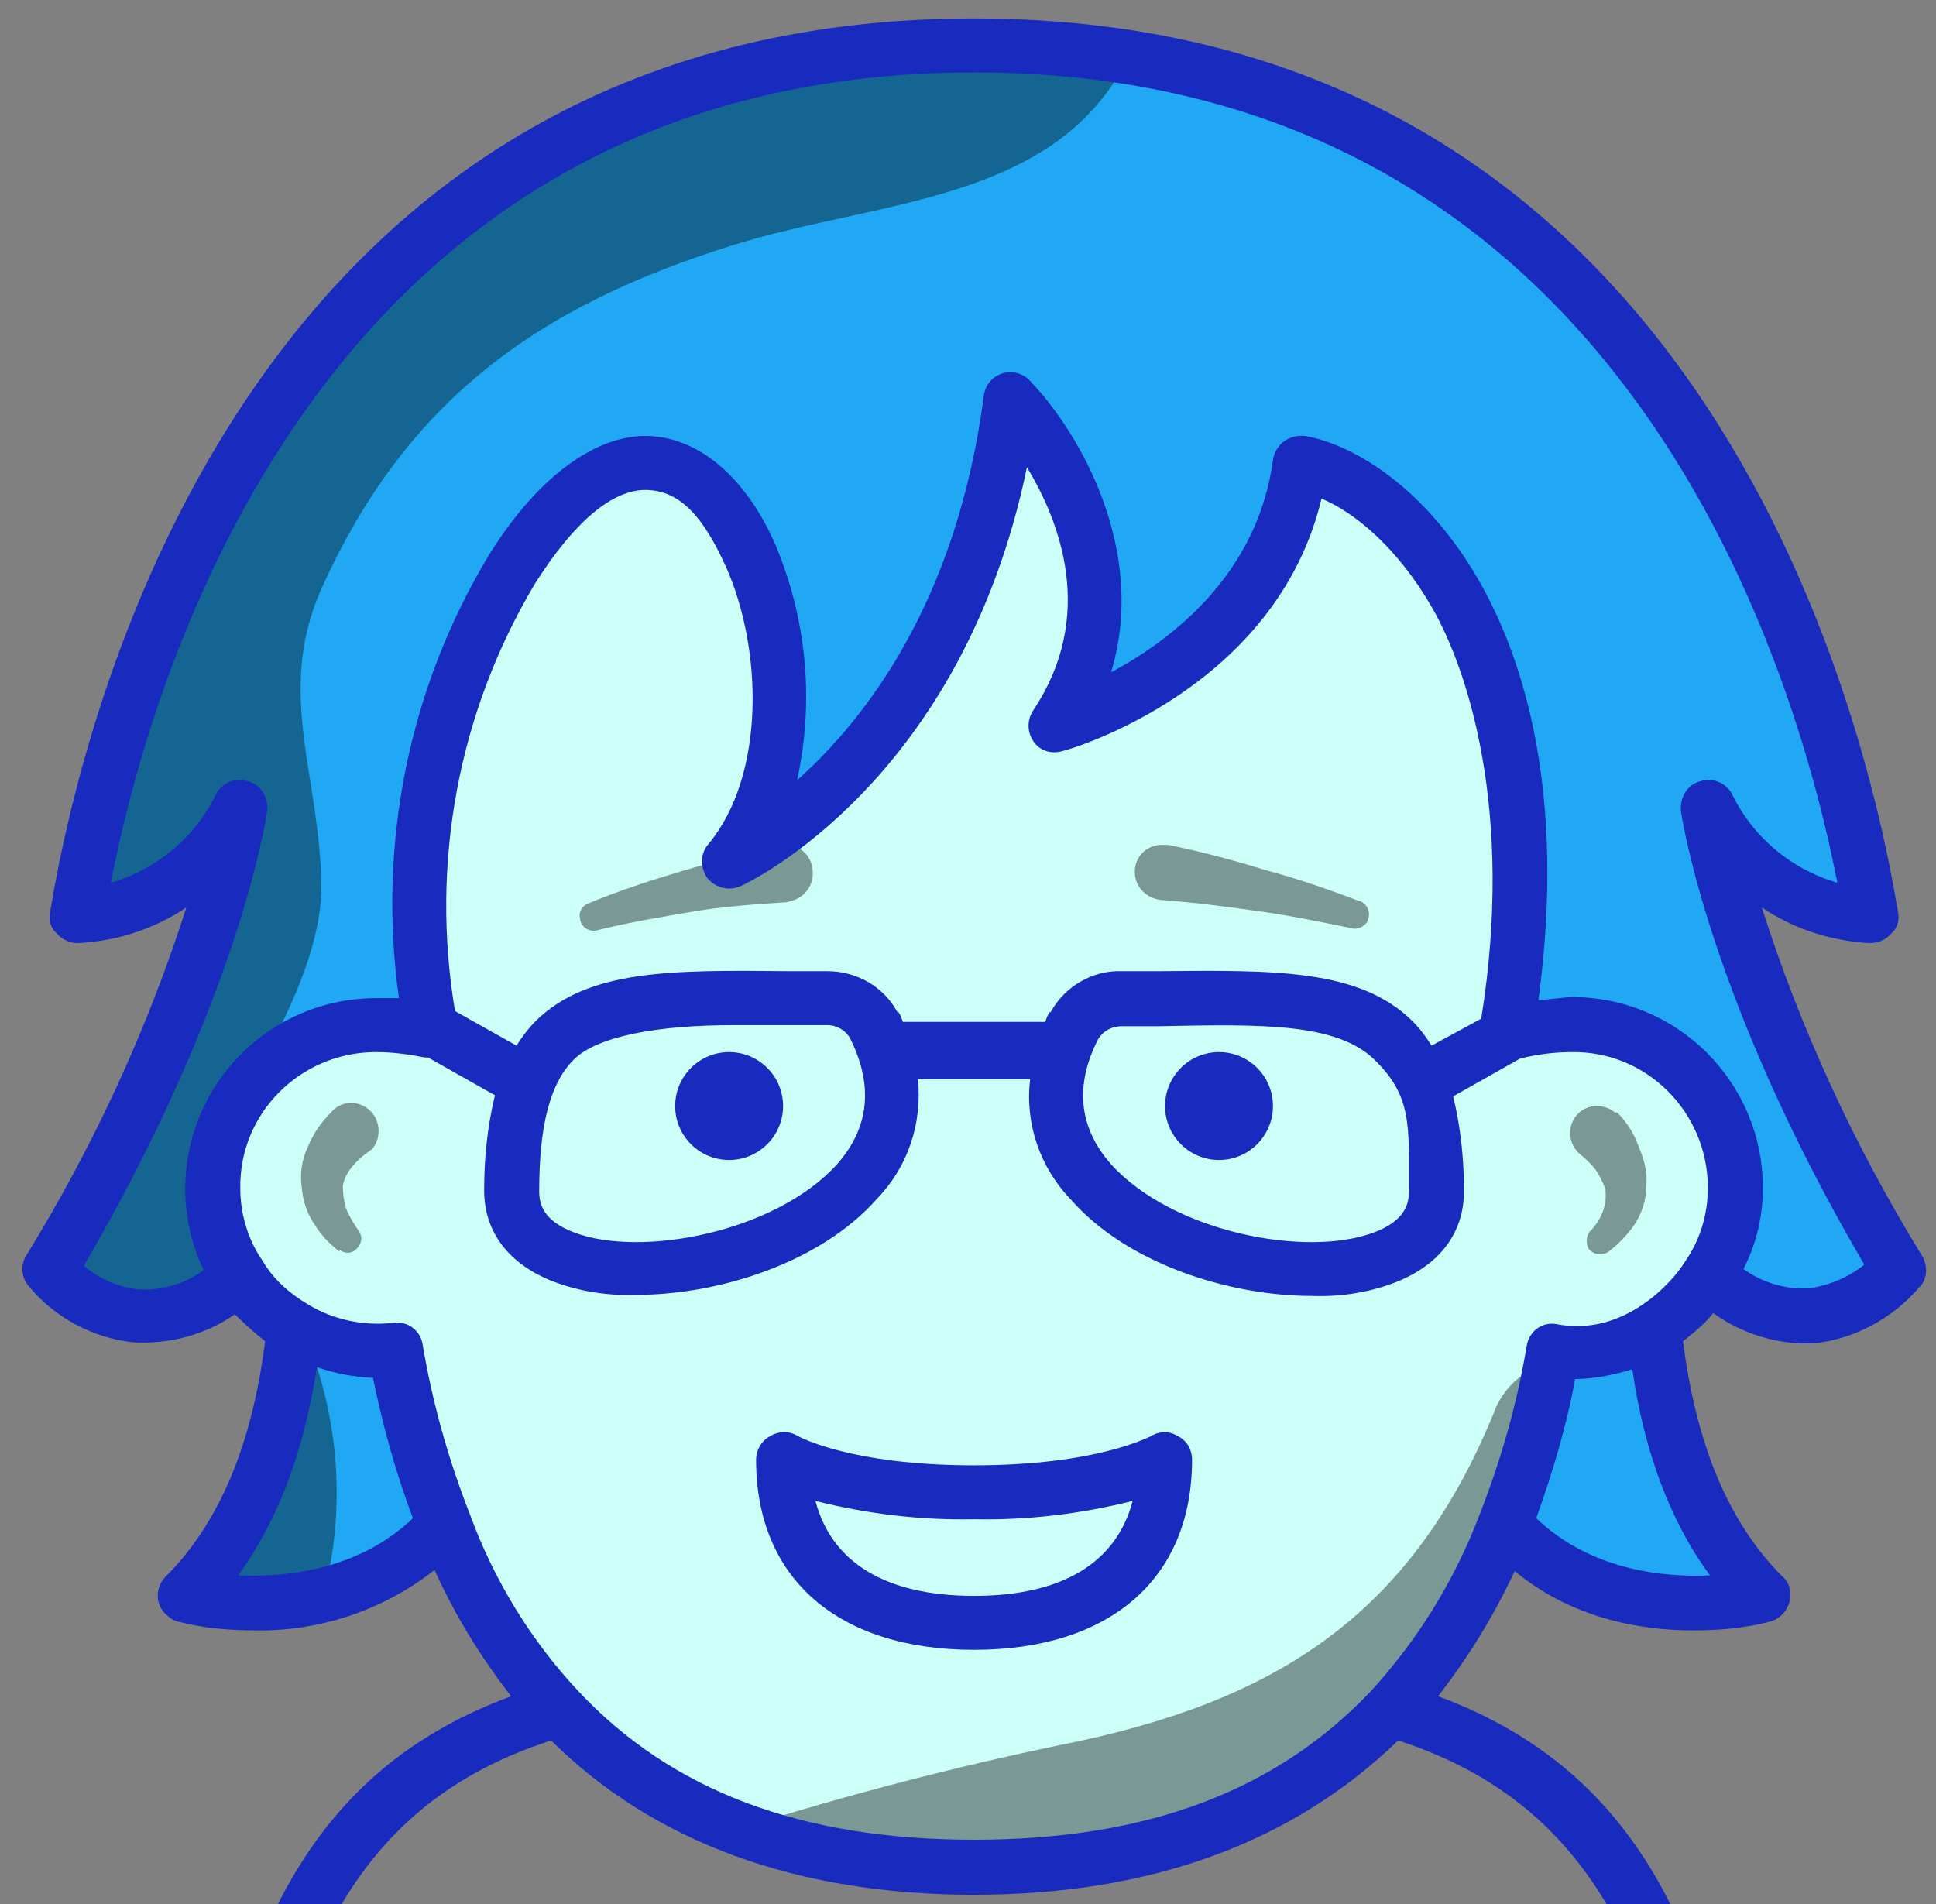 <?xml version="1.0" encoding="utf-8"?>
<!-- Generator: Adobe Illustrator 24.0.1, SVG Export Plug-In . SVG Version: 6.00 Build 0)  -->
<svg version="1.1" id="Layer_1" xmlns="http://www.w3.org/2000/svg" xmlns:xlink="http://www.w3.org/1999/xlink" x="0px" y="0px"
	 viewBox="0 0 61 60" style="enable-background:new 0 0 61 60;" xml:space="preserve">
<rect x="0" y="0" width="61" height="60" fill="#808080" stroke="none"/>
<style type="text/css">
	.st0{fill:#CCFFF7;}
	.st1{fill:#21A8F4;}
	.st2{opacity:0.4;enable-background:new    ;}
	.st3{fill:#192ABF;}
</style>
<g id="color_index_4" transform="translate(304.663, 245.144) scale(0.34)">
	<path class="st0" d="M-848.2-499.4l-0.7,11.9l-0.8,12.6c-9.9-0.3-19.4-8-21.2-16.9L-848.2-499.4z"/>
	<path class="st0" d="M-763.4-499.4l22.7,7.6c-1.9,8.8-11.3,16.6-21.3,16.9l-0.7-12.6L-763.4-499.4z"/>
	<path class="st0" d="M-756.1-625.3L-756.1-625.3c1.8-0.4,3.7-0.7,5.6-0.7h0.1c8.3-0.1,15.1,6.7,15.2,15c0,0,0,0.1,0,0.1
		c-0.2,5.3-3,10.2-7.6,13l0,0c-2.8,1.7-6.1,2.4-9.4,2c-1,5.6-2.5,11-4.5,16.3c-2.4,6.3-6,12-10.5,17c-8.6,9.1-21,14.7-38.6,14.7
		s-30-5.6-38.6-14.7c-4.6-4.9-8.2-10.7-10.6-17c-2-5.2-3.5-10.7-4.5-16.2c-3.2,0.3-6.5-0.4-9.3-2.1l0,0c-2-1.2-3.7-2.8-5-4.8
		c-1.7-2.4-2.6-5.3-2.6-8.2c0-8.4,6.8-15.2,15.2-15.2h0.1c1.6,0.1,3.3,0.3,4.9,0.6v-0.2c-2.8-14.6-0.1-29.7,7.5-42.5
		c4.5-7.3,8.9-10.1,12.6-9.9l0,0c11,0.5,17,25.7,7.6,36.9c0,0,21.8-10.1,26.1-42.8c0,0,14.2,15.1,4.1,30.2c0,0,20.2-5.7,22.7-24.3
		l0,0c4.2,0.7,10.1,4.6,14.5,12.3l0,0c4.8,8.5,7.8,21.7,4.6,40.3L-756.1-625.3z"/>
</g>
<g id="color_index_1" transform="translate(304.663, 245.144) scale(0.34)">
	<path class="st1" d="M-867.7-597.3l-1.1-0.6c-0.8,7.6-3.1,17.8-10.1,24.8c4.2,0.9,8.6,0.9,12.8,0c4.3-0.9,8.2-3.2,11.1-6.5
		c-2-5.3-3.5-10.7-4.4-16.3C-862.3-595.7-865.1-596.1-867.7-597.3z"/>
	<path class="st1" d="M-752.1-595.8c-1,5.5-2.5,11-4.5,16.2c8.9,10.2,23.9,6.5,23.9,6.5c-7-7-9.3-17.2-10-24.7
		C-745.6-596.2-748.9-595.5-752.1-595.8z"/>
	<path class="st1" d="M-737.8-646.2c2.9,5.8,8.7,9.7,15.2,10.1c-4.7-27.8-21.8-72.1-68.9-79.6c-4.7-0.7-9.5-1.1-14.3-1.1
		c-58,0-78.1,50.4-83.2,80.7c6.5-0.4,12.3-4.3,15.2-10.1c0,0-2.6,17.6-17.7,42.8c0,0,7.6,9.3,17.7,0.7c-1.7-2.4-2.6-5.3-2.6-8.2
		c0-0.8,0.1-1.6,0.2-2.4c1.2-7.4,7.5-12.8,15-12.8h0.1c1.6,0.1,3.3,0.3,4.9,0.6v-0.2c-2.8-14.6-0.1-29.8,7.6-42.5
		c4.4-7.4,8.8-9.9,12.6-9.9c10.9,0.5,16.9,25.7,7.5,36.9c0,0,21.9-10.1,26.1-42.8c0,0,14.2,15.1,4.2,30.2c0,0,20.1-5.7,22.8-24.1
		c4.2,0.7,10.1,4.7,14.5,12.3c4.4,7.6,7.7,21.6,4.6,40.3h0.2c1.8-0.5,3.7-0.7,5.6-0.8h0.1c8.4,0,15.2,6.8,15.2,15.2
		c0,2.9-0.9,5.8-2.6,8.2c10.1,8.6,17.7-0.7,17.7-0.7C-735.2-628.6-737.8-646.2-737.8-646.2z"/>
</g>
<g transform="translate(304.663, 245.144) scale(0.34)">
	<path class="st2" d="M-868.8-597.9c-0.8,7.6-3.1,17.8-10.1,24.8c4.2,0.9,8.6,0.9,12.8,0c2.1-8,1.5-16.5-1.7-24.2L-868.8-597.9z"/>
	<path class="st2" d="M-757.7-589.9c-7.8,18.9-20.5,26.7-40,30.6c-10.1,2.1-20.1,4.7-29.9,7.8c5.1,2,10.5,3.1,15.9,3.5
		c2.1,0.3,4.3,0.4,6.4,0.3c17.5,0,30-5.5,38.6-14.7c7.4-8.4,12.4-18.7,14.3-29.8c0.2-0.9,0.4-1.7,0.5-2.6
		C-754.6-594.4-756.8-592.5-757.7-589.9z"/>
	<path class="st2" d="M-791.5-715.7c-4.7-0.7-9.5-1.1-14.3-1.1c-58,0-78.1,50.4-83.2,80.7c6.5-0.4,12.3-4.3,15.2-10.1
		c0,0-2.6,17.6-17.7,42.8c0,0,7.6,9.3,17.7,0.7c-1.7-2.4-2.6-5.3-2.6-8.2c0-0.8,0.1-1.6,0.2-2.4c-0.7-2.3,9.9-15.3,9.9-25.4
		s-4.3-18,0-27.7c7.9-17.6,20.2-26.3,38.2-31.9C-814.7-702.5-798.2-702.2-791.5-715.7z"/>
	<path class="st2" d="M-788.5-637.6c2.9,0.2,5.9,0.6,8.8,1c2.9,0.4,5.9,1,8.8,1.6l0,0c0.6,0.2,1.3-0.1,1.6-0.7c0,0,0-0.1,0-0.1
		c0.3-0.7-0.1-1.4-0.7-1.7c0,0,0,0-0.1,0c-2.9-1.1-5.8-2.1-8.8-2.9c-2.9-0.9-5.9-1.7-8.9-2.3h-0.4c-1.4-0.1-2.6,0.9-2.7,2.3
		c0,0,0,0,0,0C-791-639-790-637.8-788.5-637.6C-788.5-637.6-788.5-637.6-788.5-637.6z"/>
	<path class="st2" d="M-822.8-637.5c1.4-0.3,2.3-1.7,2-3.1c0,0,0,0,0,0c-0.2-1.4-1.5-2.3-2.9-2c0,0-0.1,0-0.1,0c-3,0.7-6,1.4-9,2.3
		c-3,0.9-5.8,1.8-8.7,3l0,0c-0.6,0.2-1,0.8-0.8,1.5c0,0,0,0.1,0,0.1c0.2,0.7,0.9,1.1,1.6,0.9c2.8-0.7,5.8-1.2,8.7-1.7
		c2.9-0.5,5.9-0.7,8.9-0.9L-822.8-637.5z"/>
	<path class="st2" d="M-865.4-617.9c-0.9,0.9-1.6,1.9-2.1,3.1c-0.6,1.2-0.8,2.6-0.6,3.9c0.1,1.2,0.5,2.4,1.2,3.4
		c0.6,1,1.4,1.8,2.3,2.5v-0.2c0.4,0.4,1.1,0.4,1.5,0c0.5-0.4,0.7-1.1,0.3-1.7c0,0,0,0,0,0c-0.5-0.7-0.9-1.4-1.2-2.1
		c-0.2-0.7-0.3-1.4-0.3-2.1c0.1-0.6,0.4-1.2,0.8-1.7c0.4-0.5,0.9-1,1.5-1.4l0.4-0.3c0.9-1,0.8-2.7-0.2-3.6
		C-862.9-619.1-864.5-619-865.4-617.9z"/>
	<path class="st2" d="M-744.2-614.7c-0.4-1.2-1.1-2.3-2-3.2h-0.2c-1.1-0.9-2.7-0.8-3.6,0.3c-0.9,1.1-0.7,2.7,0.4,3.6
		c0.5,0.4,1,0.9,1.4,1.4c0.4,0.6,0.7,1.2,0.9,1.8c0.1,0.7,0,1.4-0.2,2c-0.3,0.8-0.7,1.4-1.3,2c-0.3,0.5-0.3,1.1,0,1.6
		c0.5,0.5,1.2,0.6,1.8,0.2c0.9-0.7,1.7-1.5,2.4-2.5c0.7-1.1,1.1-2.3,1.1-3.6C-743.4-612.4-743.7-613.6-744.2-614.7z"/>
</g>
<g id="color_index_0" transform="translate(304.663, 245.144) scale(0.34)">
	<path class="st3" d="M-786.9-587.9c-0.8-0.5-1.7-0.5-2.5,0c-0.1,0-4.9,2.7-16.4,2.7s-16.3-2.7-16.3-2.7c-0.8-0.5-1.8-0.5-2.6,0
		c-0.8,0.4-1.3,1.3-1.3,2.2c0,11,7.6,17.6,20.2,17.6s20.2-6.6,20.2-17.6C-785.6-586.7-786.1-587.5-786.9-587.9z M-805.8-573.1
		c-8.2,0-13.2-3.1-14.7-8.8c4.8,1.2,9.7,1.8,14.7,1.7c5,0.1,9.9-0.5,14.7-1.7C-792.6-576.2-797.6-573.1-805.8-573.1z"/>
	<path class="st3" d="M-762.8-563.8c2.8-3.6,5.2-7.5,7.1-11.6c5.3,4.4,11.7,5.5,16.5,5.5c2.4,0,4.8-0.2,7.1-0.8
		c1.3-0.3,2.2-1.7,1.9-3c-0.1-0.5-0.3-0.9-0.7-1.2c-5-5-8-12.3-9.2-21.8c1-0.8,2-1.6,2.8-2.6c2.4,1.7,5.2,2.7,8.2,2.8h1.1
		c3.8-0.4,7.3-2.3,9.8-5.2c0.8-0.8,0.8-2.1,0.2-3c-6.2-10.1-11.2-20.9-14.8-32.2c3,2,6.4,3.1,10,3.3c0.8,0,1.5-0.3,2-0.9
		c0.6-0.5,0.8-1.3,0.6-2.1c-3.2-19.4-18.9-82.7-85.6-82.7s-82.4,63.3-85.6,82.7c-0.2,0.8,0,1.6,0.6,2.1c0.5,0.6,1.2,0.9,2,0.9
		c3.6-0.2,7-1.3,10-3.3c-3.6,11.3-8.6,22.1-14.8,32.2c-0.6,0.9-0.5,2.1,0.2,2.9c2.4,2.9,5.9,4.8,9.7,5.2c3.3,0.2,6.7-0.7,9.4-2.6
		c0.9,0.9,1.8,1.7,2.8,2.5c-1.2,9.5-4.2,16.8-9.2,21.8c-1,1-1,2.6,0,3.5c0.3,0.3,0.7,0.6,1.2,0.7c2.3,0.6,4.7,0.8,7.1,0.8
		c6,0.1,11.9-1.9,16.6-5.6c1.9,4.2,4.3,8.1,7.1,11.7 M-848.7-563.8c-21.9,8.1-30.2,28.7-30.2,73.8c0,0.8,0.4,1.6,1.1,2.1
		c0.4,0.3,0.9,0.4,1.4,0.4h0.8l3-1c3,8.1,11.3,14.6,20.3,16l-3.9,65.6l0,0c-0.1,1.4,0.9,2.6,2.3,2.7c0.1,0,0.1,0,0.2,0h95.8
		c0.8,0,1.5-0.4,2-1c0.3-0.4,0.4-0.9,0.4-1.4c0.1-0.1,0.1-0.2,0.1-0.3l-3.9-65.6c9-1.3,17.3-7.9,20.3-16l3,1h0.8
		c0.5,0,1-0.1,1.4-0.4c0.7-0.5,1.1-1.3,1.1-2.1c0-45.1-8.3-65.7-30.1-73.8 M-874-575c3.7-5.1,6.1-11.5,7.3-19.3
		c1.7,0.6,3.4,0.9,5.2,1c0.9,4.4,2.1,8.8,3.7,13C-862.8-575.5-869.6-574.8-874-575z M-852-477.7c-6.9-1.2-13.4-6.3-15.8-12.5
		l16.8-5.6L-852-477.7z M-850-409.3c4.1-9.5,11.7-15.2,20.3-15.2s16.1,5.7,20.2,15.2H-850z M-802.1-409.3
		c4.1-9.5,11.6-15.2,20.2-15.2c8.6,0,16.2,5.7,20.3,15.2H-802.1z M-781.9-429.5c-8.5,0-16.1,4.4-21.4,12v-39.7
		c0-1.4-1.1-2.5-2.5-2.5c-1.4,0-2.5,1.1-2.5,2.5v39.7c-5.3-7.6-12.9-12-21.4-12s-15.5,4-20.8,10.9l3.9-66.3h81.6l3.9,66.3
		C-766.4-425.5-773.7-429.5-781.9-429.5z M-759.6-477.7l-1-18.1l16.8,5.6C-746.2-484-752.6-478.9-759.6-477.7z M-766.5-559.7
		c20.3,6.6,28.3,24.9,28.7,66.2l-23.1-7.7l-2.1-34.3c-0.1-1.4-1.2-2.5-2.6-2.4c0,0,0,0,0,0c-1.4,0.1-2.5,1.3-2.4,2.7l2.7,45.2h-81
		l2.7-45.2c0.1-1.4-1-2.6-2.4-2.7c-1.4-0.1-2.5,1-2.6,2.4c0,0,0,0,0,0l-2.1,34.3l-23.1,7.7c0.4-41.4,8.4-59.6,28.8-66.2
		c9.5,9.4,22.7,14.3,39.2,14.3C-789.3-545.4-776.2-550.3-766.5-559.7 M-737.6-575c-4.4,0.2-11.1-0.5-16.1-5.3
		c1.5-4.2,2.8-8.5,3.6-12.9c1.8,0,3.6-0.4,5.3-0.9C-743.7-586.5-741.3-580-737.6-575z M-739.9-604.1c-1,1.7-5.6,7.1-12,5.8
		c-1.3-0.2-2.5,0.7-2.7,2.1c0,0,0,0,0,0c-0.9,5.4-2.4,10.6-4.4,15.7c-2.3,6-5.7,11.5-10,16.2c-8.8,9.3-20.8,13.8-36.8,13.8
		s-28-4.5-36.7-13.8c-4.4-4.7-7.8-10.3-10-16.3c-2-5.1-3.5-10.4-4.4-15.8c-0.2-1.3-1.4-2.2-2.7-2c0,0,0,0-0.1,0
		c-2.7,0.3-5.5-0.3-7.8-1.7c-1.7-1-3.2-2.3-4.2-4c-1.4-2-2.1-4.4-2.1-6.8c-0.1-6.9,5.5-12.5,12.4-12.6c0.1,0,0.1,0,0.2,0
		c1.5,0,3,0.2,4.5,0.5h0.3l6.2,3.5c-0.7,2.9-1,5.8-1,8.8c0,3.9,2.3,6.9,6.5,8.5c2.4,0.9,5,1.3,7.6,1.2c7.7,0,17.1-3,22.3-8.9
		c2.9-3,4.2-7,3.8-11.1h10.4c-0.5,4.1,0.9,8.2,3.8,11.2c5.2,5.9,14.6,8.9,22.3,8.9c2.6,0.1,5.2-0.3,7.6-1.2c4.2-1.6,6.5-4.6,6.5-8.5
		c0-3-0.3-5.9-1-8.8l6.2-3.5c1.6-0.4,3.2-0.6,4.8-0.6c6.9-0.1,12.5,5.5,12.6,12.4c0,0.1,0,0.1,0,0.2
		C-737.8-608.5-738.5-606.1-739.9-604.1z M-830.5-639.6c0.8,0.9,2,1.2,3.1,0.7c0.9-0.4,20.5-9.8,26.5-38.8
		c3.1,5.1,6.4,13.8,0.6,22.5c-0.6,0.9-0.6,2,0,2.9c0.6,0.9,1.7,1.2,2.7,0.9c0.9-0.2,19.8-5.8,24-23.4c3.1,1.3,7.1,4.6,10.3,10.2
		c3.2,5.6,7.6,18.7,4.5,38l-4.6,2.5c-0.5-0.8-1.1-1.6-1.8-2.3c-4.9-4.8-12.7-4.7-23.4-4.6h-3.5c-2.7-0.1-5.3,1.4-6.6,3.8h-0.1
		c-0.2,0.3-0.3,0.6-0.4,0.9h-13.2c-0.1-0.3-0.2-0.6-0.4-0.9h-0.1c-1.3-2.4-3.8-3.8-6.5-3.8h-3.6c-10.7-0.1-18.5-0.2-23.4,4.6
		c-0.7,0.7-1.3,1.5-1.8,2.3l-5.7-3.2c-2.3-13.7,0.3-27.7,7.4-39.6c3.6-5.7,7.2-8.8,10.4-8.7c3.2,0.1,5.3,2.7,7.3,7.1
		c3.4,7.6,3.7,19.3-1.6,25.7C-831.2-641.9-831.2-640.6-830.5-639.6z M-765.5-610.6c0,1.1-0.3,2.7-3.2,3.8c-6.3,2.4-18.7,0-24.4-6.3
		c-3-3.4-3.4-7.3-1.2-11.6c0.5-0.8,1.3-1.2,2.2-1.2h3.5c9.5-0.2,16.4-0.3,19.9,3.1C-765.2-619.4-765.5-616.7-765.5-610.6z
		 M-818.5-613.1c-5.7,6.3-18.2,8.7-24.4,6.3c-2.9-1.1-3.2-2.7-3.2-3.8c0-6.1,1-10,3.2-12.2c2.2-2.2,7.9-3.2,14.8-3.2h8.7
		c0.9,0,1.7,0.5,2.1,1.2C-815.1-620.4-815.5-616.5-818.5-613.1z M-728.4-601.6c-2.2,0.1-4.3-0.5-6.1-1.8c1.2-2.3,1.8-4.9,1.8-7.5
		c0-9.8-7.9-17.7-17.7-17.7c-0.1,0-0.1,0-0.2,0l0,0l-2.9,0.3c2.6-19.3-1.4-31.6-5.4-38.7c-5-8.8-11.7-12.8-16.2-13.6
		c-0.7-0.1-1.4,0.1-2,0.5c-0.5,0.4-0.9,1-1,1.7c-1.4,10.6-9.4,16.7-15,19.7c3.4-11.3-2.9-22.2-7.5-27c-0.6-0.7-1.7-1-2.6-0.7
		c-0.9,0.3-1.6,1.1-1.7,2.1c-2.5,19-10.9,29.9-17.3,35.6c1.6-7.3,0.9-14.9-2-21.8c-2.7-6.2-7-9.9-11.7-10.1
		c-4.7-0.2-10.2,3.5-14.9,11.1c-7.4,12.3-10.3,26.8-8.3,41h-2.1c-9.8,0-17.7,7.9-17.7,17.7c0,2.6,0.6,5.2,1.7,7.5
		c-1.7,1.3-3.9,1.9-6,1.8c-1.9-0.2-3.7-1-5.1-2.2c14.3-24.5,16.9-41.4,17-42.2c0.1-1.2-0.6-2.4-1.8-2.7c-1.2-0.4-2.5,0.2-3,1.3
		c-1.9,3.9-5.5,6.9-9.7,8.1c4.2-21.5,20.8-75.1,80-75.1c59.2,0,75.8,53.6,80,75.1c-4.2-1.2-7.8-4.2-9.7-8.1c-0.5-1.1-1.8-1.7-3-1.3
		c-1.2,0.3-1.9,1.5-1.8,2.7c0.1,0.8,2.7,17.7,17,42.1C-724.8-602.6-726.5-601.9-728.4-601.6z"/>
	<circle class="st3" cx="-783.1" cy="-618.5" r="5"/>
	<circle class="st3" cx="-828.5" cy="-618.5" r="5"/>
</g>
</svg>
